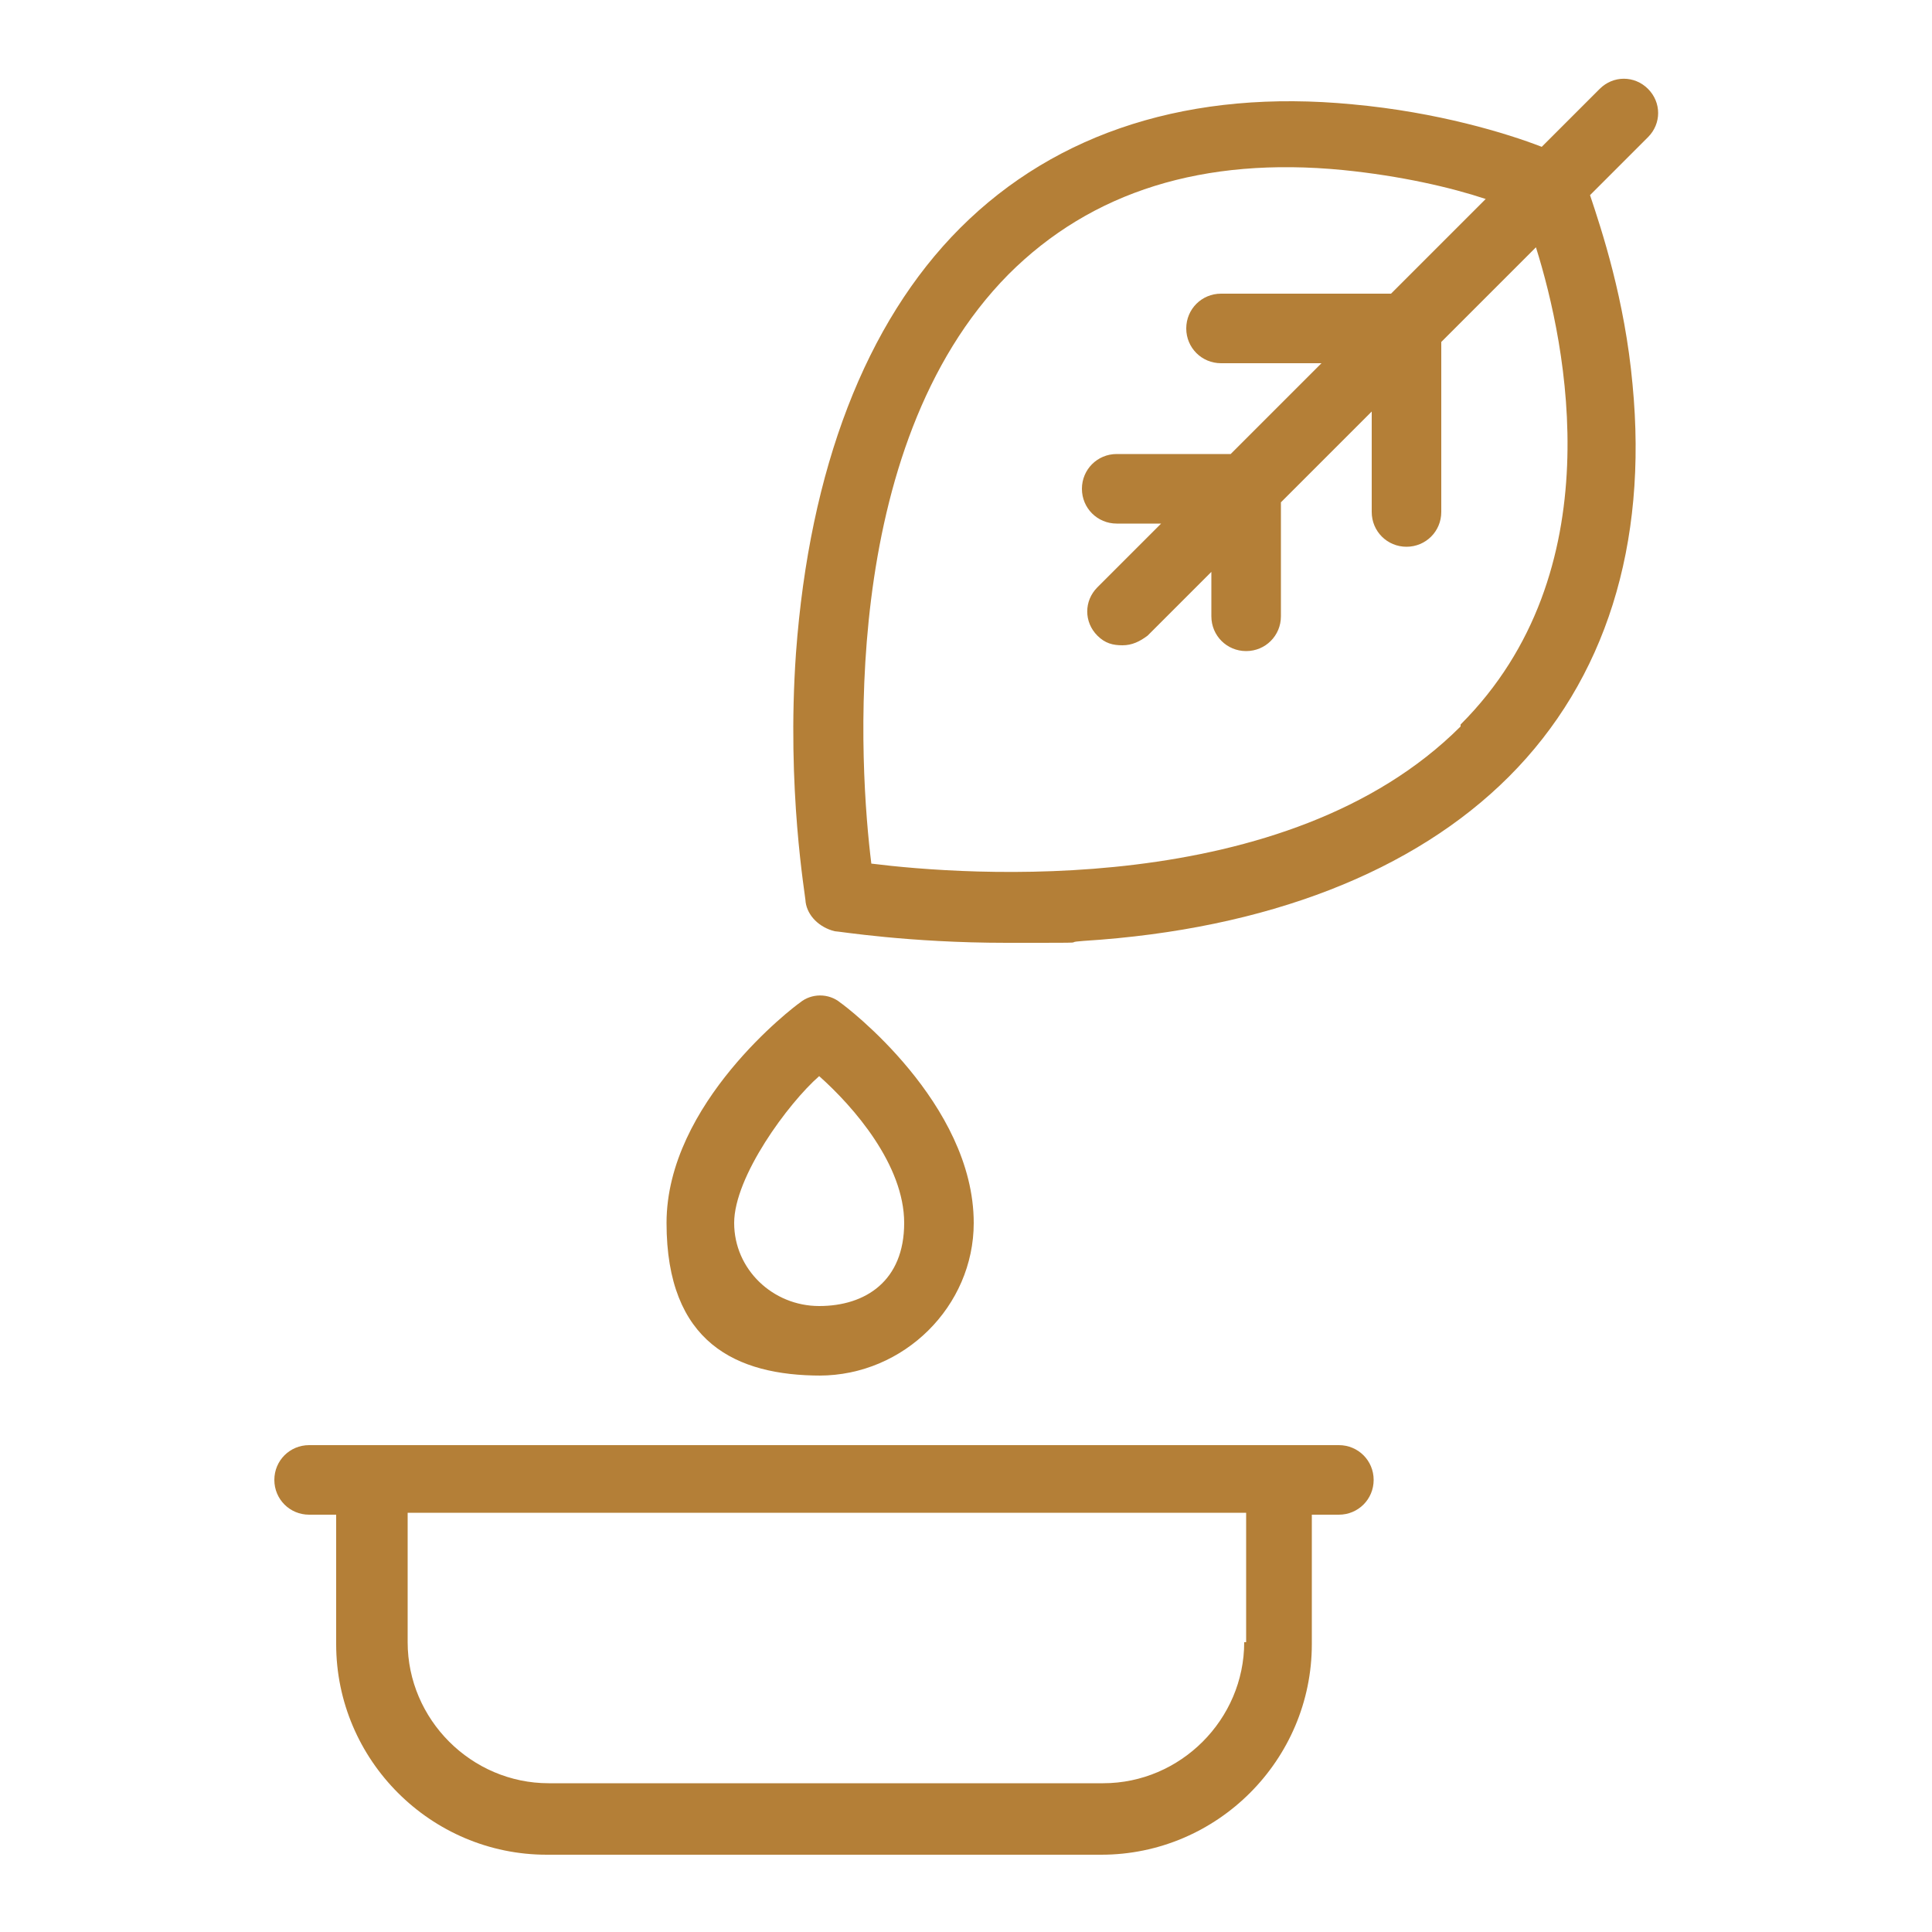<svg viewBox="0 0 100 100" xmlns="http://www.w3.org/2000/svg" data-sanitized-data-name="Capa 1" data-name="Capa 1" id="Capa_1">
  <defs>
    <style>
      .cls-1 {
        fill: #b47f37;
        stroke-width: 0px;
      }
    </style>
  </defs>
  <path d="m42.4,71.2c4.4,0,8-3.6,8-7.9,0-6.2-6.6-11.2-6.9-11.4-.6-.5-1.5-.5-2.1,0-.3.2-6.9,5.2-6.9,11.4s3.6,7.9,8,7.9Zm0-15.5c1.8,1.6,4.4,4.6,4.4,7.6s-2,4.3-4.4,4.3-4.4-1.9-4.4-4.3,2.8-6.2,4.4-7.6h0Z" class="cls-1"></path>
  <path d="m69.4,74.8H16c-1,0-1.8.8-1.8,1.8s.8,1.8,1.8,1.8h1.4v6.7c0,6,4.9,10.9,10.9,10.9h28.7c6,0,10.9-4.9,10.9-10.9v-6.7h1.4c1,0,1.8-.8,1.8-1.8s-.8-1.8-1.8-1.8Zm-5,10.2c0,4-3.3,7.3-7.3,7.3h-28.7c-4,0-7.3-3.3-7.3-7.3v-6.7h43.4v6.7Z" class="cls-1"></path>
  <path d="m85.3,4.6c-.7-.7-1.8-.7-2.5,0l-3,3c-1.8-.7-5.4-1.8-9.8-2.2-8.3-.8-15.3,1.4-20.3,6.4-4.9,4.9-7.8,12.5-8.5,22-.5,7.1.5,12.6.5,12.9.1.7.7,1.3,1.5,1.5.2,0,3.8.6,8.9.6s2.6,0,4-.1c9.5-.6,17.1-3.6,22-8.5,5-5,7.2-12,6.4-20.3-.4-4.4-1.6-8-2.2-9.8l3-3c.7-.7.7-1.8,0-2.5Zm-9.7,33c-9,9-25.7,7.7-30.5,7.1-.6-4.8-1.8-21.5,7.1-30.5,4.3-4.3,10.1-6.1,17.3-5.4,3,.3,5.6.9,7.4,1.5l-4.9,4.9h-8.8c-1,0-1.8.8-1.8,1.8s.8,1.8,1.8,1.8h5.2l-4.7,4.7h-5.9c-1,0-1.8.8-1.8,1.8s.8,1.8,1.8,1.8h2.3l-3.3,3.3c-.7.7-.7,1.8,0,2.5.4.4.8.5,1.3.5s.9-.2,1.3-.5l3.3-3.3v2.3c0,1,.8,1.8,1.8,1.8s1.8-.8,1.8-1.8v-5.9l4.7-4.7v5.2c0,1,.8,1.8,1.8,1.8s1.8-.8,1.8-1.8v-8.8l4.9-4.9c1.6,5.1,4,16.8-3.9,24.7h0Z" class="cls-1"></path>
</svg>